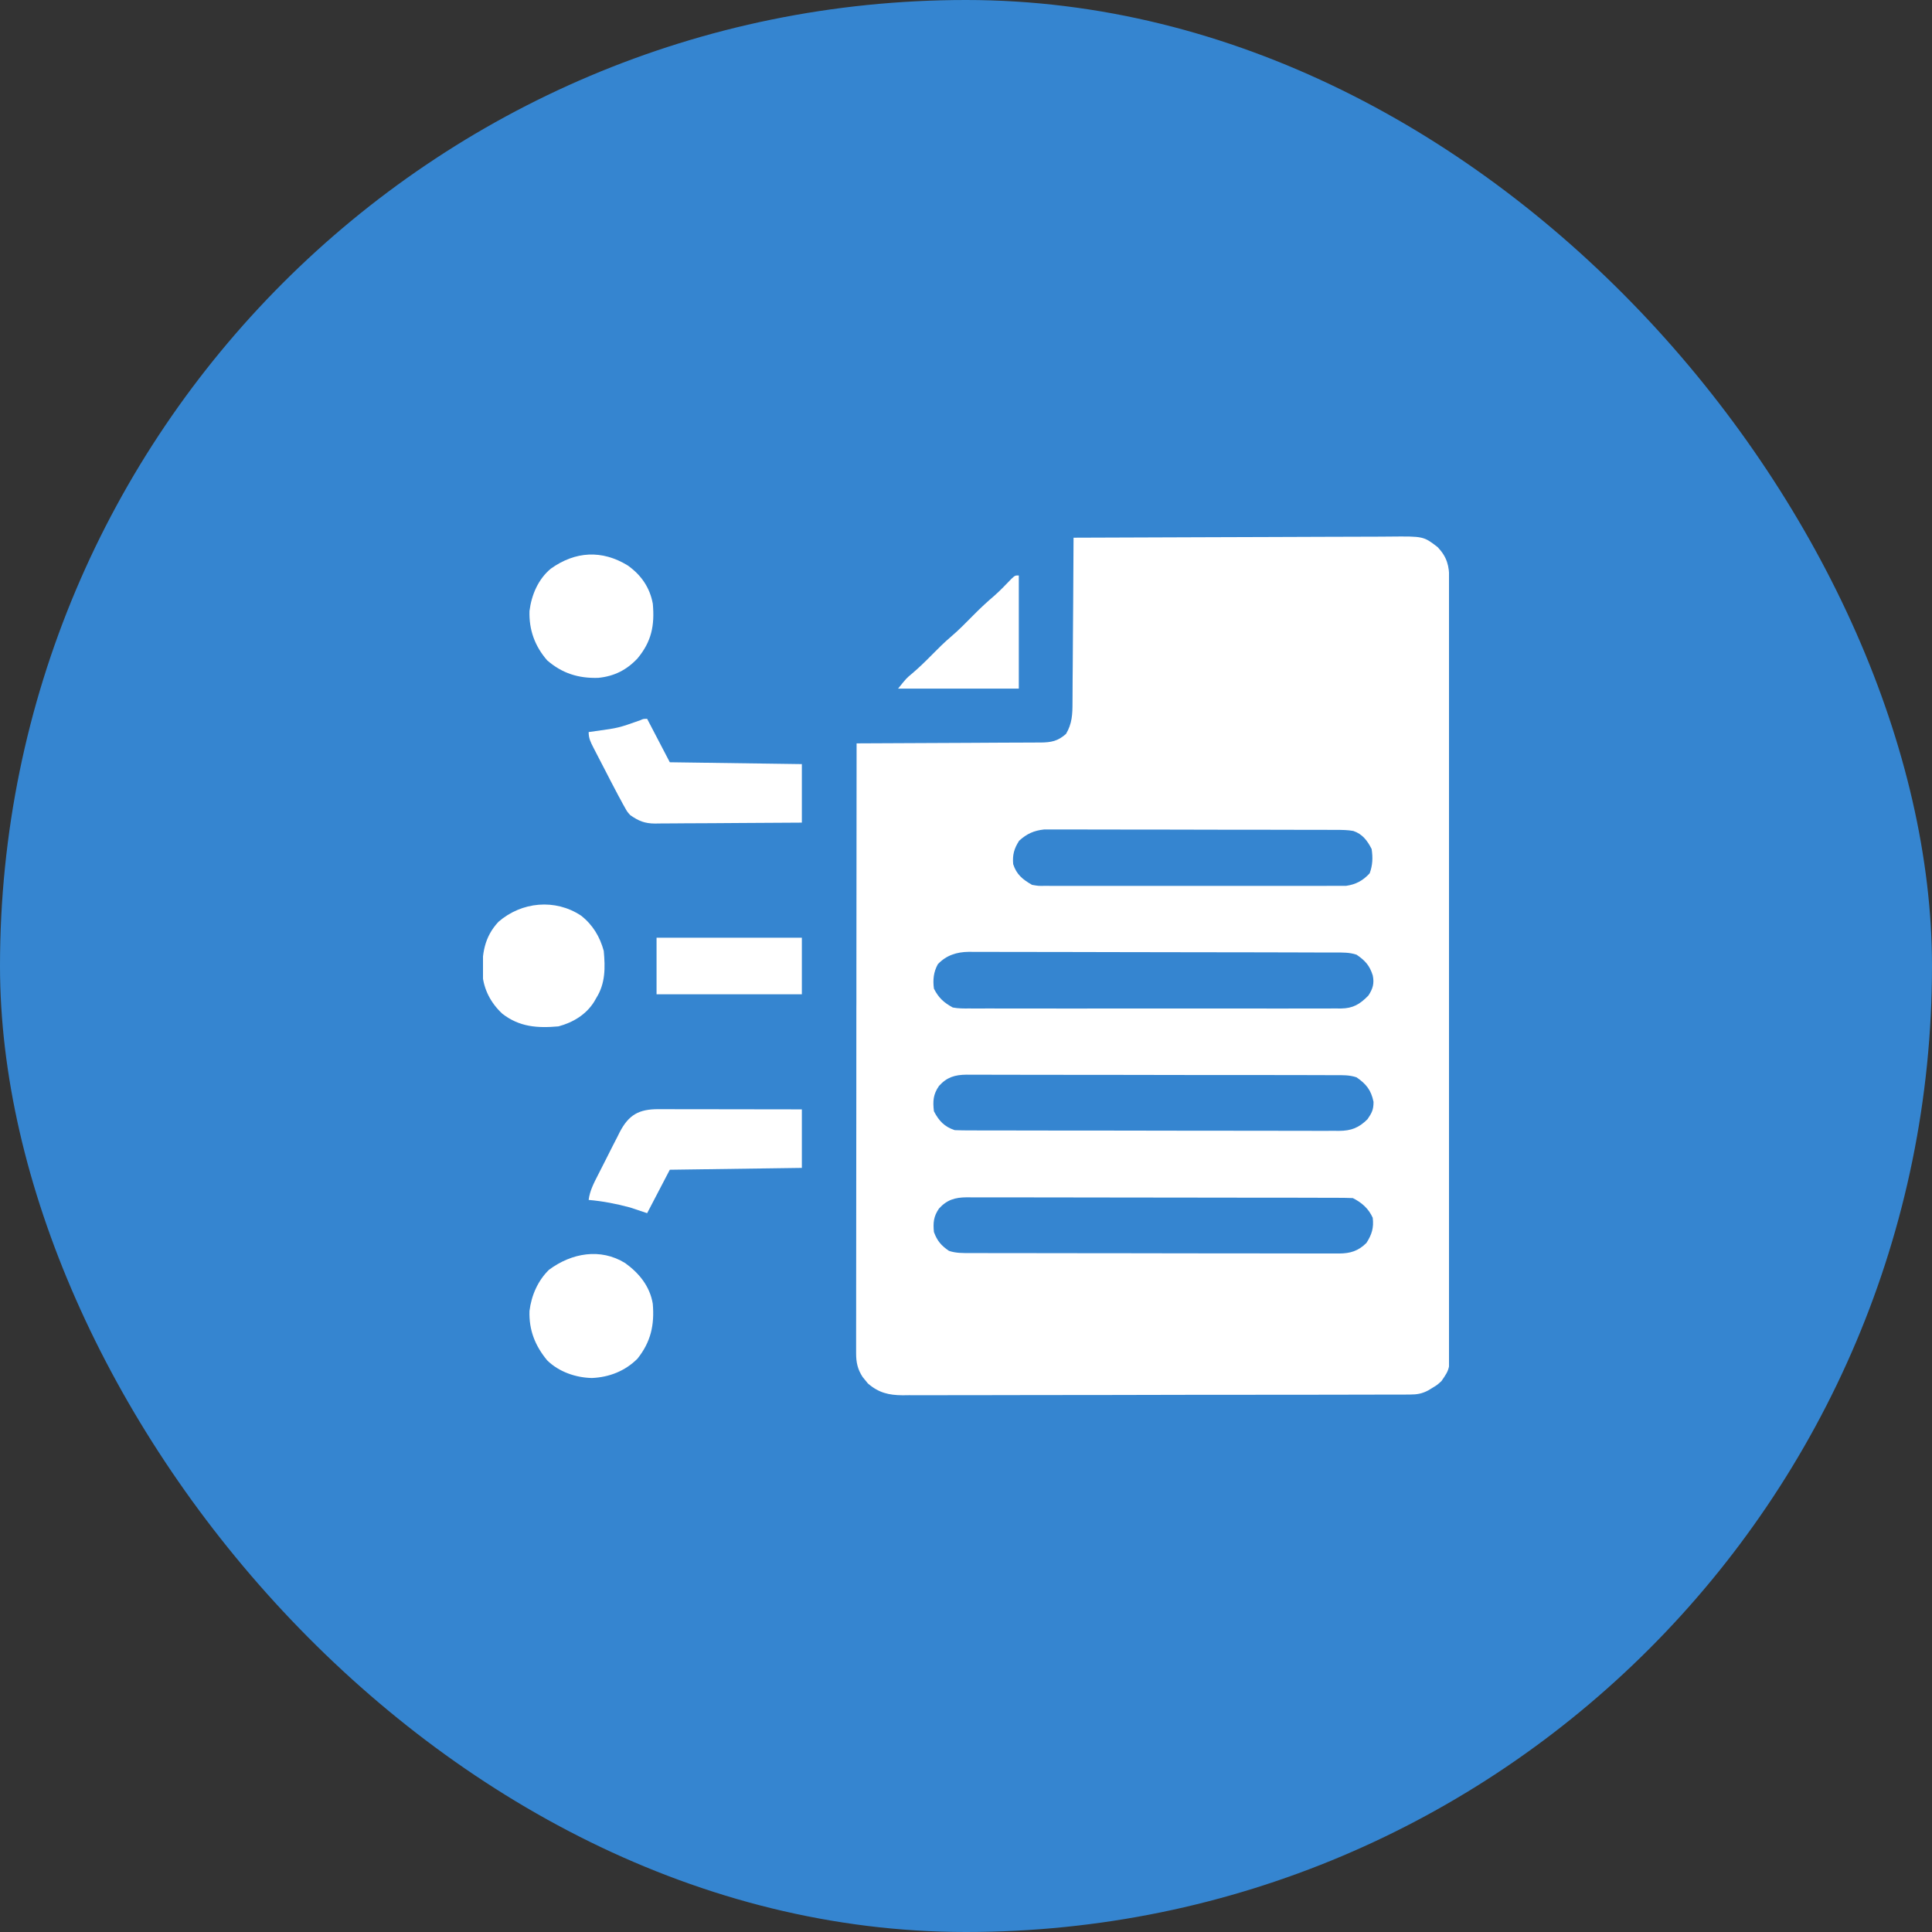 <svg width="48" height="48" viewBox="0 0 48 48" fill="none" xmlns="http://www.w3.org/2000/svg">
<rect x="0" y="0" width="48" height="48" fill="#333333" stroke="none"/>
<rect width="48" height="48" rx="24" fill="#3585D0"/>
<g clip-path="url(#clip0_3638_975)">
<path d="M26.672 13.359C27.783 13.354 28.893 13.35 30.003 13.347C30.519 13.346 31.035 13.344 31.55 13.342C32 13.339 32.449 13.338 32.898 13.337C33.136 13.337 33.374 13.336 33.612 13.335C33.836 13.333 34.06 13.332 34.285 13.333C34.367 13.333 34.449 13.332 34.531 13.331C35.367 13.323 35.367 13.323 35.719 13.594C35.951 13.84 36.006 14.058 36.007 14.389C36.007 14.423 36.007 14.456 36.007 14.491C36.007 14.604 36.007 14.718 36.007 14.831C36.007 14.913 36.008 14.995 36.008 15.077C36.008 15.303 36.008 15.528 36.009 15.754C36.009 15.997 36.009 16.24 36.01 16.483C36.011 17.07 36.011 17.657 36.011 18.244C36.012 18.521 36.012 18.797 36.012 19.073C36.013 19.992 36.014 20.91 36.014 21.829C36.014 22.067 36.014 22.306 36.014 22.544C36.014 22.603 36.014 22.663 36.014 22.724C36.015 23.684 36.016 24.644 36.017 25.605C36.019 26.59 36.02 27.576 36.02 28.561C36.02 29.114 36.02 29.668 36.022 30.221C36.023 30.693 36.023 31.164 36.023 31.635C36.022 31.876 36.023 32.116 36.023 32.357C36.024 32.577 36.024 32.797 36.023 33.017C36.023 33.097 36.023 33.177 36.024 33.256C36.029 33.999 36.029 33.999 35.813 34.312C35.707 34.409 35.707 34.409 35.599 34.474C35.545 34.507 35.545 34.507 35.49 34.541C35.331 34.626 35.206 34.647 35.028 34.647C34.959 34.647 34.959 34.647 34.888 34.648C34.837 34.648 34.786 34.648 34.734 34.648C34.653 34.648 34.653 34.648 34.571 34.648C34.421 34.648 34.272 34.649 34.122 34.649C33.961 34.649 33.799 34.649 33.638 34.65C33.248 34.651 32.858 34.651 32.469 34.652C32.285 34.652 32.102 34.652 31.918 34.652C31.308 34.653 30.698 34.654 30.088 34.654C29.929 34.654 29.771 34.654 29.613 34.654C29.554 34.654 29.554 34.654 29.494 34.654C28.856 34.655 28.218 34.656 27.581 34.658C26.927 34.659 26.272 34.66 25.617 34.66C25.25 34.66 24.883 34.661 24.515 34.662C24.202 34.663 23.889 34.663 23.576 34.663C23.416 34.663 23.257 34.663 23.097 34.664C22.924 34.664 22.751 34.664 22.578 34.663C22.527 34.664 22.477 34.664 22.425 34.665C22.079 34.662 21.831 34.604 21.562 34.371C21.541 34.345 21.52 34.319 21.498 34.292C21.477 34.266 21.455 34.24 21.433 34.213C21.307 34.02 21.27 33.85 21.27 33.621C21.27 33.567 21.27 33.513 21.27 33.457C21.27 33.397 21.27 33.338 21.27 33.277C21.27 33.213 21.27 33.149 21.27 33.086C21.27 32.91 21.27 32.735 21.271 32.56C21.271 32.37 21.271 32.181 21.271 31.992C21.271 31.665 21.271 31.337 21.272 31.01C21.273 30.536 21.273 30.063 21.273 29.589C21.273 28.821 21.274 28.052 21.275 27.284C21.275 26.538 21.276 25.791 21.276 25.045C21.276 24.999 21.276 24.953 21.277 24.905C21.277 24.675 21.277 24.444 21.277 24.213C21.278 22.298 21.279 20.384 21.282 18.469C21.343 18.469 21.404 18.468 21.467 18.468C22.042 18.466 22.617 18.464 23.192 18.46C23.488 18.458 23.784 18.457 24.079 18.456C24.365 18.455 24.65 18.454 24.936 18.451C25.044 18.451 25.153 18.45 25.262 18.45C25.415 18.45 25.567 18.449 25.72 18.448C25.787 18.448 25.787 18.448 25.856 18.448C26.119 18.444 26.279 18.415 26.485 18.234C26.637 17.976 26.646 17.747 26.646 17.452C26.646 17.407 26.647 17.363 26.647 17.317C26.648 17.171 26.649 17.025 26.649 16.88C26.65 16.778 26.651 16.677 26.652 16.575C26.654 16.309 26.655 16.042 26.657 15.776C26.658 15.504 26.66 15.232 26.663 14.96C26.666 14.426 26.67 13.893 26.672 13.359ZM25.319 20.889C25.195 21.085 25.152 21.238 25.172 21.469C25.255 21.728 25.408 21.85 25.641 21.984C25.802 22.012 25.802 22.012 25.975 22.008C26.008 22.009 26.04 22.009 26.074 22.009C26.182 22.01 26.291 22.009 26.399 22.009C26.477 22.009 26.555 22.009 26.633 22.01C26.845 22.011 27.056 22.01 27.268 22.01C27.489 22.009 27.711 22.009 27.933 22.01C28.305 22.01 28.677 22.01 29.049 22.009C29.479 22.008 29.909 22.008 30.338 22.009C30.708 22.01 31.077 22.01 31.447 22.01C31.667 22.009 31.887 22.009 32.108 22.01C32.315 22.011 32.523 22.01 32.73 22.009C32.806 22.009 32.882 22.009 32.958 22.009C33.062 22.01 33.166 22.009 33.27 22.008C33.328 22.008 33.386 22.008 33.446 22.008C33.685 21.974 33.863 21.879 34.029 21.697C34.104 21.495 34.11 21.307 34.078 21.094C33.974 20.888 33.849 20.72 33.623 20.645C33.482 20.619 33.346 20.619 33.202 20.618C33.155 20.618 33.155 20.618 33.106 20.618C33.001 20.618 32.895 20.617 32.79 20.617C32.714 20.617 32.639 20.617 32.563 20.617C32.357 20.616 32.152 20.616 31.946 20.616C31.817 20.616 31.689 20.615 31.561 20.615C31.158 20.614 30.756 20.614 30.354 20.614C29.89 20.614 29.426 20.613 28.962 20.611C28.603 20.61 28.244 20.61 27.886 20.61C27.671 20.61 27.457 20.61 27.243 20.609C27.041 20.608 26.84 20.608 26.638 20.608C26.564 20.608 26.491 20.608 26.417 20.608C26.316 20.607 26.215 20.607 26.113 20.608C26.057 20.608 26 20.608 25.942 20.608C25.688 20.635 25.51 20.714 25.319 20.889ZM23.3 23.956C23.193 24.151 23.174 24.345 23.203 24.562C23.318 24.791 23.45 24.91 23.672 25.031C23.809 25.057 23.942 25.057 24.081 25.055C24.122 25.055 24.163 25.056 24.205 25.056C24.34 25.057 24.476 25.056 24.612 25.055C24.709 25.056 24.807 25.056 24.904 25.056C25.169 25.057 25.434 25.057 25.698 25.056C25.975 25.056 26.252 25.056 26.529 25.057C26.994 25.057 27.459 25.057 27.924 25.056C28.461 25.055 28.999 25.055 29.537 25.056C29.998 25.057 30.46 25.057 30.921 25.056C31.197 25.056 31.473 25.056 31.748 25.057C32.007 25.057 32.267 25.057 32.526 25.056C32.621 25.056 32.716 25.056 32.811 25.056C32.941 25.057 33.071 25.056 33.201 25.055C33.257 25.056 33.257 25.056 33.315 25.056C33.616 25.052 33.787 24.951 33.999 24.732C34.108 24.563 34.147 24.436 34.106 24.235C34.028 23.987 33.917 23.865 33.703 23.719C33.526 23.66 33.361 23.665 33.177 23.665C33.137 23.665 33.097 23.665 33.056 23.665C32.922 23.664 32.788 23.664 32.654 23.664C32.558 23.663 32.462 23.663 32.366 23.663C32.105 23.662 31.844 23.661 31.583 23.661C31.42 23.661 31.257 23.66 31.093 23.66C30.584 23.659 30.073 23.659 29.563 23.658C28.974 23.658 28.386 23.657 27.797 23.655C27.341 23.653 26.886 23.652 26.431 23.652C26.159 23.652 25.888 23.652 25.616 23.651C25.36 23.649 25.104 23.649 24.848 23.65C24.755 23.65 24.661 23.649 24.567 23.649C24.439 23.648 24.31 23.648 24.182 23.649C24.145 23.648 24.108 23.648 24.07 23.648C23.771 23.651 23.509 23.733 23.3 23.956ZM23.329 26.98C23.184 27.189 23.173 27.358 23.203 27.609C23.328 27.849 23.463 27.993 23.719 28.078C23.849 28.083 23.978 28.085 24.108 28.085C24.148 28.085 24.188 28.085 24.229 28.085C24.364 28.085 24.499 28.086 24.634 28.086C24.731 28.086 24.827 28.086 24.924 28.086C25.187 28.087 25.449 28.087 25.712 28.087C25.876 28.088 26.04 28.088 26.204 28.088C26.717 28.089 27.23 28.089 27.743 28.089C28.335 28.09 28.928 28.09 29.52 28.092C29.978 28.093 30.436 28.093 30.894 28.093C31.167 28.093 31.441 28.094 31.714 28.094C31.972 28.095 32.229 28.095 32.486 28.095C32.581 28.095 32.675 28.095 32.77 28.096C32.898 28.096 33.027 28.096 33.156 28.095C33.212 28.096 33.212 28.096 33.27 28.096C33.569 28.094 33.759 28.022 33.976 27.806C34.086 27.645 34.125 27.568 34.125 27.375C34.065 27.085 33.945 26.932 33.703 26.766C33.526 26.706 33.359 26.712 33.174 26.712C33.134 26.712 33.094 26.712 33.053 26.712C32.918 26.711 32.783 26.711 32.648 26.711C32.551 26.711 32.455 26.711 32.358 26.71C32.096 26.71 31.833 26.71 31.57 26.709C31.406 26.709 31.242 26.709 31.078 26.709C30.565 26.708 30.052 26.708 29.539 26.708C28.947 26.707 28.354 26.706 27.762 26.705C27.304 26.704 26.846 26.704 26.388 26.704C26.115 26.704 25.841 26.703 25.568 26.703C25.31 26.702 25.053 26.702 24.796 26.702C24.701 26.702 24.607 26.702 24.512 26.701C24.384 26.701 24.255 26.701 24.126 26.701C24.088 26.701 24.051 26.701 24.012 26.7C23.727 26.703 23.527 26.76 23.329 26.98ZM23.329 30.026C23.195 30.22 23.18 30.377 23.203 30.609C23.284 30.83 23.385 30.947 23.578 31.078C23.756 31.137 23.923 31.132 24.108 31.132C24.148 31.132 24.188 31.132 24.229 31.132C24.364 31.132 24.499 31.133 24.634 31.133C24.731 31.133 24.827 31.133 24.924 31.133C25.187 31.134 25.449 31.134 25.712 31.134C25.876 31.134 26.04 31.135 26.204 31.135C26.717 31.136 27.23 31.136 27.743 31.136C28.335 31.136 28.928 31.137 29.52 31.139C29.978 31.14 30.436 31.14 30.894 31.14C31.167 31.14 31.441 31.14 31.714 31.141C31.972 31.142 32.229 31.142 32.486 31.142C32.581 31.142 32.675 31.142 32.77 31.142C32.898 31.143 33.027 31.143 33.156 31.142C33.212 31.143 33.212 31.143 33.27 31.143C33.549 31.141 33.746 31.082 33.95 30.879C34.083 30.669 34.135 30.504 34.105 30.255C34.001 30.026 33.834 29.878 33.61 29.766C33.481 29.761 33.354 29.759 33.225 29.759C33.185 29.759 33.144 29.759 33.103 29.759C32.967 29.758 32.831 29.758 32.696 29.758C32.599 29.758 32.502 29.758 32.405 29.757C32.141 29.757 31.876 29.756 31.612 29.756C31.447 29.756 31.282 29.756 31.118 29.756C30.602 29.755 30.086 29.755 29.57 29.754C28.975 29.754 28.379 29.753 27.783 29.752C27.323 29.751 26.863 29.751 26.403 29.75C26.128 29.75 25.853 29.75 25.578 29.749C25.319 29.749 25.06 29.748 24.802 29.749C24.707 29.749 24.612 29.749 24.517 29.748C24.387 29.748 24.257 29.748 24.128 29.748C24.09 29.748 24.053 29.748 24.014 29.747C23.728 29.75 23.528 29.807 23.329 30.026Z" fill="white"/>
<path d="M16.362 27.557C16.4 27.557 16.439 27.557 16.478 27.557C16.605 27.557 16.732 27.558 16.859 27.558C16.948 27.558 17.036 27.558 17.124 27.558C17.356 27.558 17.587 27.559 17.819 27.559C18.056 27.56 18.293 27.56 18.529 27.56C18.993 27.561 19.458 27.561 19.922 27.562C19.922 28.042 19.922 28.521 19.922 29.016C18.298 29.039 18.298 29.039 16.641 29.062C16.455 29.418 16.269 29.774 16.078 30.141C15.939 30.094 15.8 30.048 15.656 30C15.315 29.908 14.977 29.842 14.625 29.812C14.654 29.579 14.756 29.391 14.861 29.184C14.89 29.128 14.89 29.128 14.919 29.07C14.959 28.991 15 28.912 15.04 28.832C15.102 28.712 15.163 28.591 15.223 28.469C15.263 28.392 15.302 28.315 15.342 28.238C15.369 28.184 15.369 28.184 15.396 28.129C15.621 27.696 15.874 27.555 16.362 27.557Z" fill="white"/>
<path d="M16.078 17.859C16.264 18.215 16.449 18.571 16.641 18.938C17.723 18.953 18.806 18.968 19.922 18.984C19.922 19.464 19.922 19.943 19.922 20.438C19.414 20.442 18.906 20.445 18.399 20.447C18.163 20.448 17.927 20.45 17.691 20.452C17.464 20.454 17.236 20.455 17.009 20.455C16.922 20.456 16.835 20.456 16.748 20.457C16.627 20.459 16.505 20.459 16.383 20.459C16.33 20.46 16.33 20.46 16.275 20.461C16.018 20.459 15.868 20.399 15.656 20.25C15.58 20.163 15.58 20.163 15.531 20.074C15.512 20.041 15.494 20.009 15.475 19.975C15.449 19.925 15.449 19.925 15.422 19.875C15.397 19.829 15.397 19.829 15.371 19.783C15.321 19.691 15.273 19.598 15.225 19.505C15.207 19.471 15.19 19.438 15.172 19.404C15.136 19.334 15.1 19.264 15.064 19.194C15.008 19.086 14.953 18.979 14.897 18.872C14.861 18.804 14.826 18.735 14.791 18.667C14.774 18.635 14.758 18.603 14.741 18.57C14.671 18.433 14.625 18.343 14.625 18.188C14.684 18.18 14.743 18.172 14.803 18.163C15.368 18.085 15.368 18.085 15.904 17.895C15.984 17.859 15.984 17.859 16.078 17.859Z" fill="white"/>
<path d="M15.595 14.048C15.928 14.284 16.145 14.596 16.219 15C16.267 15.542 16.188 15.938 15.838 16.359C15.569 16.646 15.257 16.803 14.863 16.841C14.372 16.856 13.968 16.73 13.594 16.406C13.286 16.051 13.141 15.648 13.155 15.18C13.205 14.779 13.373 14.385 13.688 14.126C14.295 13.694 14.956 13.657 15.595 14.048Z" fill="white"/>
<path d="M15.531 31.38C15.88 31.631 16.146 31.959 16.218 32.391C16.263 32.919 16.17 33.34 15.836 33.758C15.527 34.065 15.136 34.217 14.707 34.236C14.304 34.228 13.884 34.083 13.594 33.797C13.292 33.431 13.14 33.045 13.155 32.57C13.202 32.187 13.362 31.818 13.64 31.547C14.201 31.131 14.916 31.001 15.531 31.38Z" fill="white"/>
<path d="M14.437 22.749C14.727 22.976 14.904 23.273 15 23.625C15.038 24.042 15.043 24.433 14.813 24.797C14.796 24.826 14.78 24.855 14.763 24.885C14.563 25.207 14.237 25.403 13.875 25.5C13.355 25.547 12.903 25.516 12.478 25.184C12.194 24.918 12.02 24.588 11.985 24.2C11.973 23.702 12.03 23.283 12.383 22.903C12.959 22.402 13.794 22.322 14.437 22.749Z" fill="white"/>
<path d="M16.312 23.297C17.504 23.297 18.695 23.297 19.922 23.297C19.922 23.761 19.922 24.225 19.922 24.703C18.731 24.703 17.54 24.703 16.312 24.703C16.312 24.239 16.312 23.775 16.312 23.297Z" fill="white"/>
<path d="M25.312 14.297C25.312 15.225 25.312 16.153 25.312 17.109C24.323 17.109 23.332 17.109 22.312 17.109C22.52 16.85 22.52 16.85 22.664 16.731C22.837 16.584 22.997 16.427 23.156 16.266C23.307 16.113 23.458 15.962 23.622 15.823C23.826 15.65 24.01 15.46 24.198 15.27C24.361 15.105 24.529 14.949 24.707 14.798C24.856 14.666 24.993 14.521 25.131 14.378C25.219 14.297 25.219 14.297 25.312 14.297Z" fill="white"/>
</g>
<defs>
<clipPath id="clip0_3638_975">
<rect width="24" height="24" fill="white" transform="translate(12 12)"/>
</clipPath>
</defs>
</svg>
